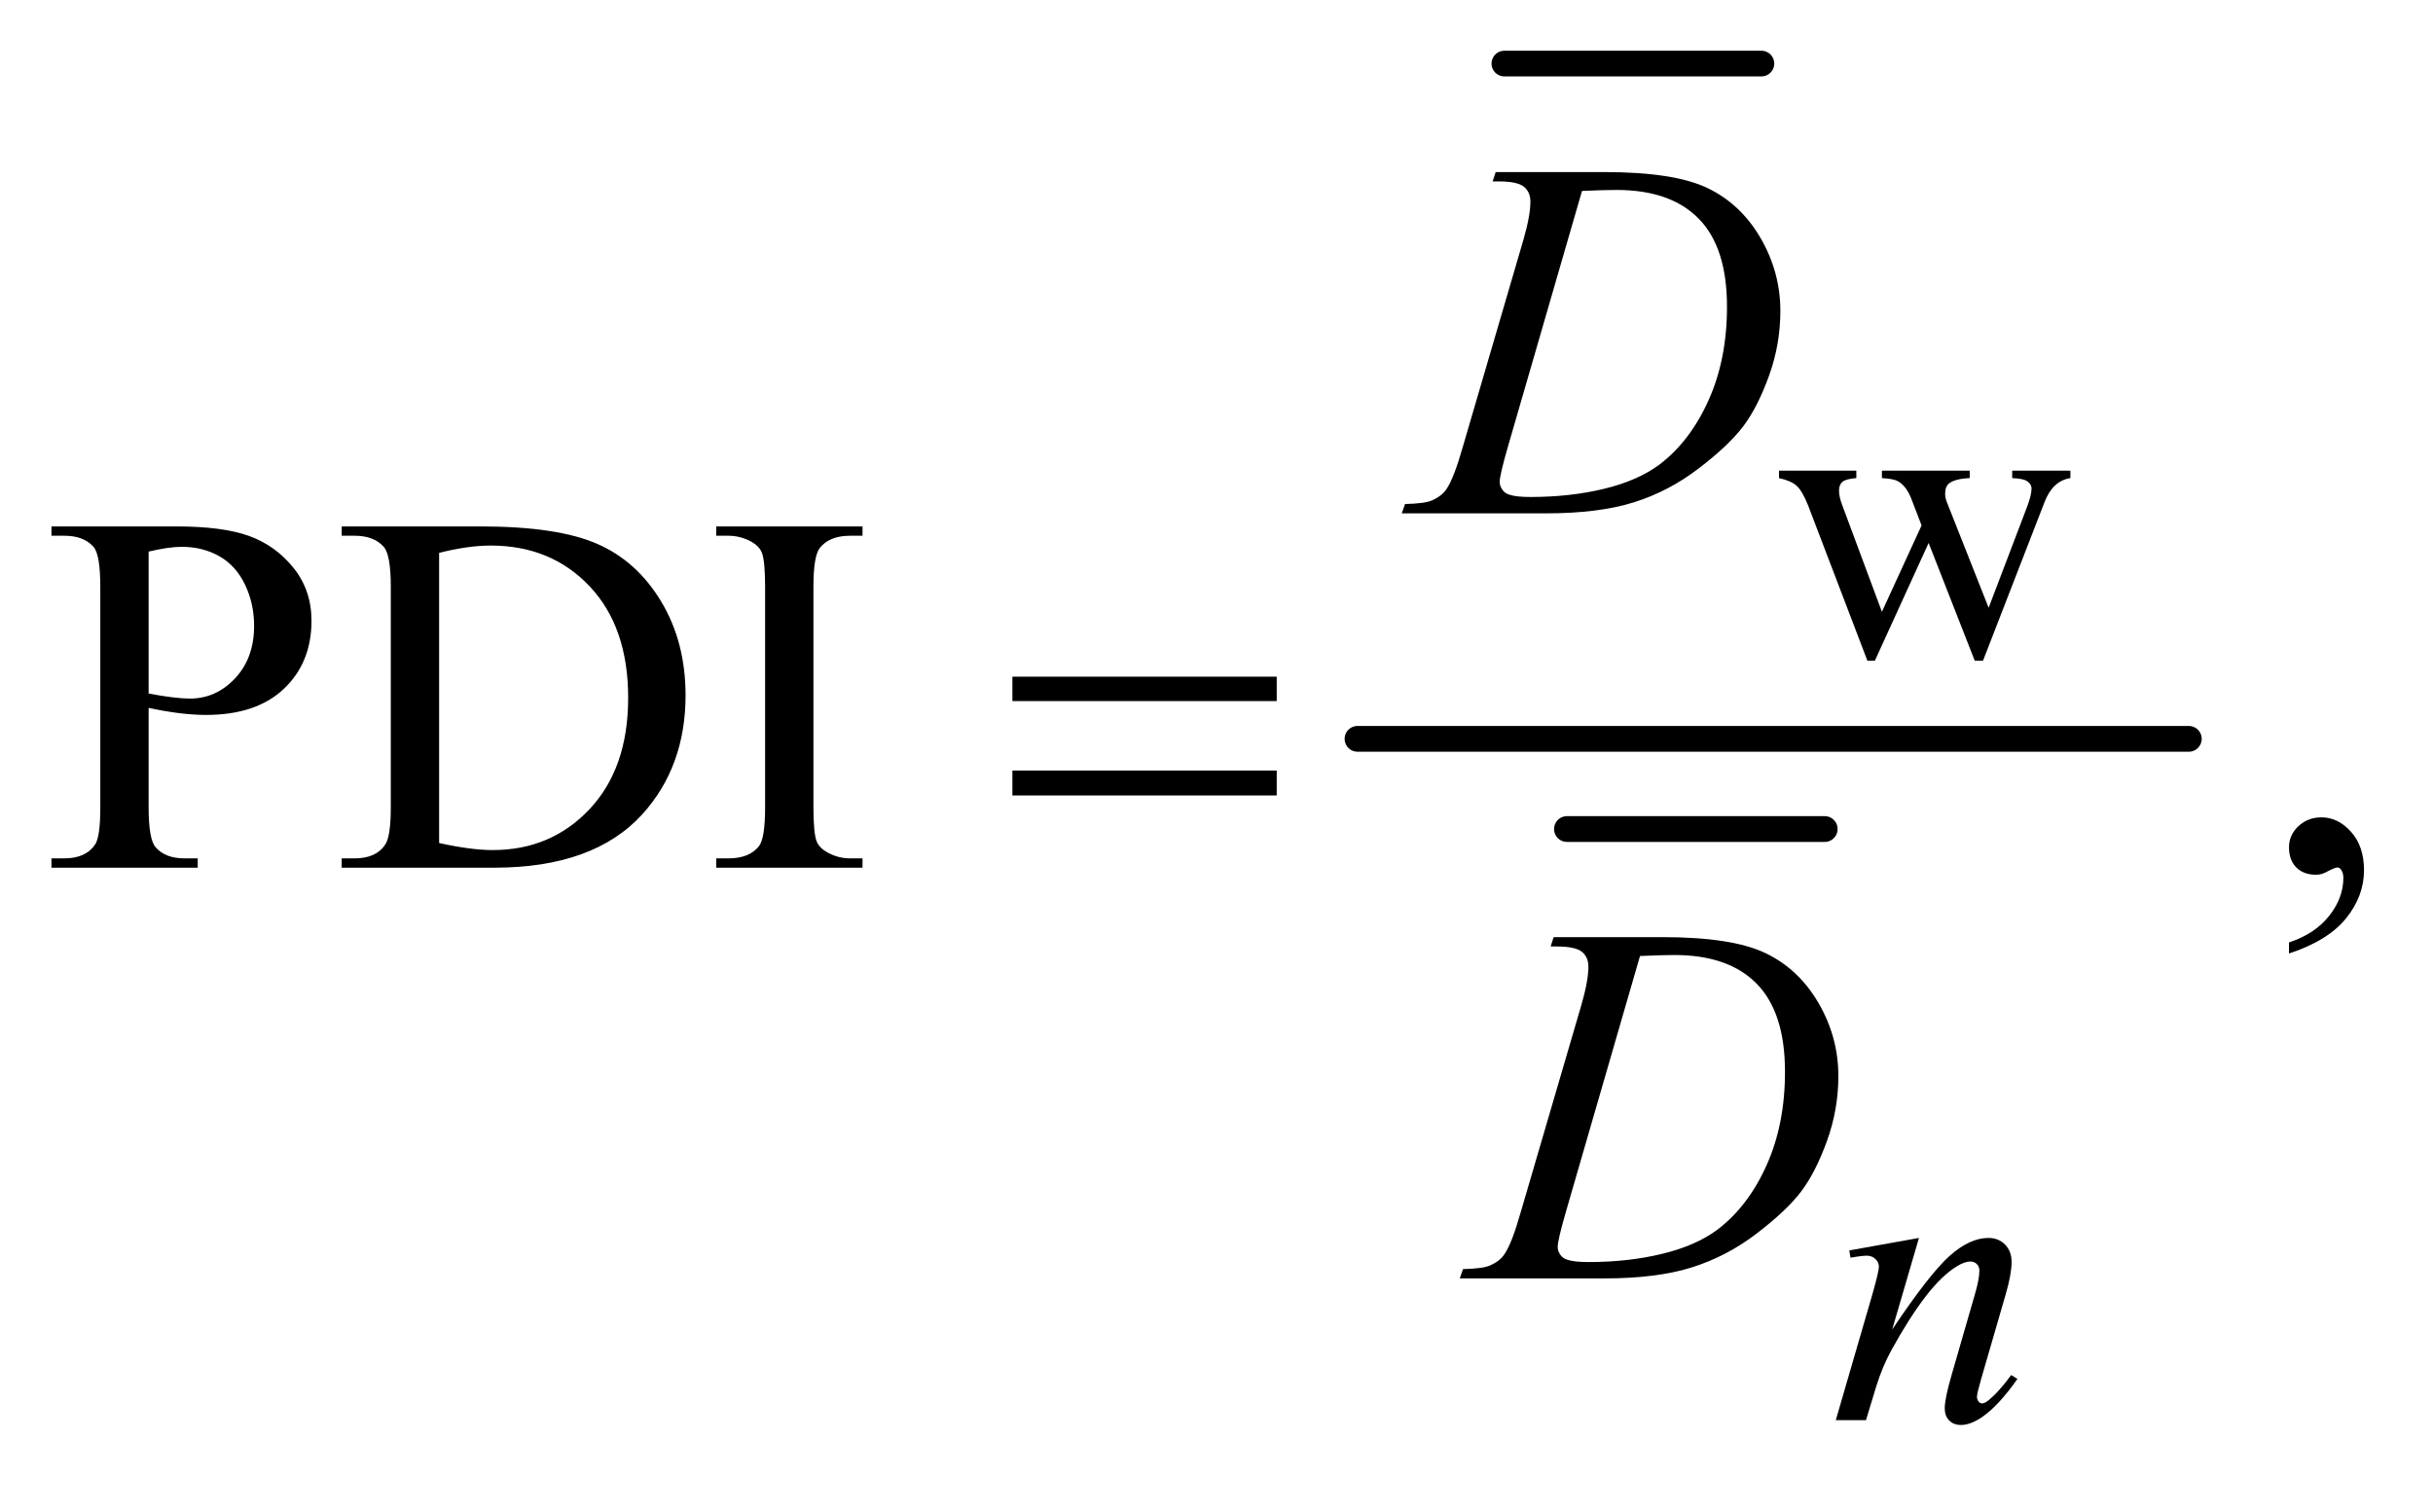 <?xml version="1.0" encoding="UTF-8"?>
<!DOCTYPE svg PUBLIC '-//W3C//DTD SVG 1.0//EN'
          'http://www.w3.org/TR/2001/REC-SVG-20010904/DTD/svg10.dtd'>
<svg stroke-dasharray="none" shape-rendering="auto" xmlns="http://www.w3.org/2000/svg" font-family="'Dialog'" text-rendering="auto" width="74" fill-opacity="1" color-interpolation="auto" color-rendering="auto" preserveAspectRatio="xMidYMid meet" font-size="12px" viewBox="0 0 74 46" fill="black" xmlns:xlink="http://www.w3.org/1999/xlink" stroke="black" image-rendering="auto" stroke-miterlimit="10" stroke-linecap="square" stroke-linejoin="miter" font-style="normal" stroke-width="1" height="46" stroke-dashoffset="0" font-weight="normal" stroke-opacity="1"
><!--Generated by the Batik Graphics2D SVG Generator--><defs id="genericDefs"
  /><g
  ><defs id="defs1"
    ><clipPath clipPathUnits="userSpaceOnUse" id="clipPath1"
      ><path d="M1.006 1.16 L47.792 1.16 L47.792 29.859 L1.006 29.859 L1.006 1.16 Z"
      /></clipPath
      ><clipPath clipPathUnits="userSpaceOnUse" id="clipPath2"
      ><path d="M32.261 37.051 L32.261 953.949 L1531.801 953.949 L1531.801 37.051 Z"
      /></clipPath
    ></defs
    ><g stroke-width="16" transform="scale(1.576,1.576) translate(-1.006,-1.16) matrix(0.031,0,0,0.031,0,0)" stroke-linejoin="round" stroke-linecap="round"
    ><line y2="77" fill="none" x1="969" clip-path="url(#clipPath2)" x2="1129" y1="77"
    /></g
    ><g stroke-width="16" transform="matrix(0.049,0,0,0.049,-1.586,-1.827)" stroke-linejoin="round" stroke-linecap="round"
    ><line y2="552" fill="none" x1="1005" clip-path="url(#clipPath2)" x2="1165" y1="552"
    /></g
    ><g stroke-width="16" transform="matrix(0.049,0,0,0.049,-1.586,-1.827)" stroke-linejoin="round" stroke-linecap="round"
    ><line y2="496" fill="none" x1="875" clip-path="url(#clipPath2)" x2="1391" y1="496"
    /></g
    ><g transform="matrix(0.049,0,0,0.049,-1.586,-1.827)"
    ><path d="M1136.625 329.5 L1184.625 329.5 L1184.625 334.125 Q1178 334.625 1175.938 336.5 Q1173.875 338.375 1173.875 341.875 Q1173.875 345.75 1176 351.25 L1200.5 417.125 L1225.125 363.5 L1218.625 346.625 Q1215.625 339.125 1210.75 336.25 Q1208 334.5 1200.5 334.125 L1200.5 329.5 L1255 329.5 L1255 334.125 Q1246 334.5 1242.25 337.375 Q1239.75 339.375 1239.75 343.75 Q1239.75 346.25 1240.75 348.875 L1266.75 414.625 L1290.875 351.25 Q1293.375 344.5 1293.375 340.5 Q1293.375 338.125 1290.938 336.25 Q1288.5 334.375 1281.375 334.125 L1281.375 329.5 L1317.5 329.5 L1317.5 334.125 Q1306.625 335.75 1301.5 348.875 L1263.25 447.5 L1258.125 447.5 L1229.5 374.375 L1196.125 447.5 L1191.5 447.5 L1154.75 351.25 Q1151.125 342.125 1147.625 338.938 Q1144.125 335.75 1136.625 334.125 L1136.625 329.5 Z" stroke="none" clip-path="url(#clipPath2)"
    /></g
    ><g transform="matrix(0.049,0,0,0.049,-1.586,-1.827)"
    ><path d="M124.625 476.781 L124.625 538.5 Q124.625 558.5 129 563.344 Q134.938 570.219 146.969 570.219 L155.094 570.219 L155.094 576 L64.312 576 L64.312 570.219 L72.281 570.219 Q85.719 570.219 91.5 561.469 Q94.625 556.625 94.625 538.5 L94.625 401.625 Q94.625 381.625 90.406 376.781 Q84.312 369.906 72.281 369.906 L64.312 369.906 L64.312 364.125 L141.969 364.125 Q170.406 364.125 186.812 369.984 Q203.219 375.844 214.469 389.75 Q225.719 403.656 225.719 422.719 Q225.719 448.656 208.609 464.906 Q191.5 481.156 160.25 481.156 Q152.594 481.156 143.688 480.062 Q134.781 478.969 124.625 476.781 ZM124.625 467.875 Q132.906 469.438 139.312 470.219 Q145.719 471 150.25 471 Q166.5 471 178.297 458.422 Q190.094 445.844 190.094 425.844 Q190.094 412.094 184.469 400.297 Q178.844 388.5 168.531 382.641 Q158.219 376.781 145.094 376.781 Q137.125 376.781 124.625 379.75 L124.625 467.875 ZM244.469 576 L244.469 570.219 L252.438 570.219 Q265.875 570.219 271.5 561.625 Q274.938 556.469 274.938 538.5 L274.938 401.625 Q274.938 381.781 270.562 376.781 Q264.469 369.906 252.438 369.906 L244.469 369.906 L244.469 364.125 L330.719 364.125 Q378.219 364.125 402.984 374.906 Q427.75 385.688 442.828 410.844 Q457.906 436 457.906 468.969 Q457.906 513.188 431.031 542.875 Q400.875 576 339.156 576 L244.469 576 ZM304.938 560.688 Q324.781 565.062 338.219 565.062 Q374.469 565.062 398.375 539.594 Q422.281 514.125 422.281 470.531 Q422.281 426.625 398.375 401.312 Q374.469 376 336.969 376 Q322.906 376 304.938 380.531 L304.938 560.688 ZM567.75 570.219 L567.75 576 L476.969 576 L476.969 570.219 L484.469 570.219 Q497.594 570.219 503.531 562.562 Q507.281 557.562 507.281 538.5 L507.281 401.625 Q507.281 385.531 505.25 380.375 Q503.688 376.469 498.844 373.656 Q491.969 369.906 484.469 369.906 L476.969 369.906 L476.969 364.125 L567.75 364.125 L567.75 369.906 L560.094 369.906 Q547.125 369.906 541.188 377.562 Q537.281 382.562 537.281 401.625 L537.281 538.5 Q537.281 554.594 539.312 559.75 Q540.875 563.656 545.875 566.469 Q552.594 570.219 560.094 570.219 L567.75 570.219 ZM1453.188 629.281 L1453.188 622.406 Q1469.281 617.094 1478.109 605.922 Q1486.938 594.75 1486.938 582.25 Q1486.938 579.281 1485.531 577.25 Q1484.438 575.844 1483.344 575.844 Q1481.625 575.844 1475.844 578.969 Q1473.031 580.375 1469.906 580.375 Q1462.25 580.375 1457.719 575.844 Q1453.188 571.312 1453.188 563.344 Q1453.188 555.688 1459.047 550.219 Q1464.906 544.75 1473.344 544.75 Q1483.656 544.75 1491.703 553.734 Q1499.75 562.719 1499.75 577.562 Q1499.75 593.656 1488.578 607.484 Q1477.406 621.312 1453.188 629.281 Z" stroke="none" clip-path="url(#clipPath2)"
    /></g
    ><g transform="matrix(0.049,0,0,0.049,-1.586,-1.827)"
    ><path d="M1223.5 805.875 L1206.875 862.75 Q1230.25 827.875 1242.688 816.875 Q1255.125 805.875 1266.625 805.875 Q1272.875 805.875 1276.938 810 Q1281 814.125 1281 820.75 Q1281 828.25 1277.375 840.75 L1262.125 893.375 Q1259.5 902.5 1259.5 904.5 Q1259.5 906.25 1260.5 907.438 Q1261.5 908.625 1262.625 908.625 Q1264.125 908.625 1266.25 907 Q1272.875 901.75 1280.75 891 L1284.625 893.375 Q1273 910 1262.625 917.125 Q1255.375 922 1249.625 922 Q1245 922 1242.25 919.188 Q1239.5 916.375 1239.5 911.625 Q1239.5 905.625 1243.75 891 L1258.25 840.75 Q1261 831.375 1261 826.125 Q1261 823.625 1259.375 822.062 Q1257.75 820.5 1255.375 820.5 Q1251.875 820.5 1247 823.5 Q1237.75 829.125 1227.75 842.062 Q1217.75 855 1206.625 875.125 Q1200.75 885.75 1196.875 898.375 L1190.625 919 L1171.875 919 L1194.625 840.75 Q1198.625 826.625 1198.625 823.75 Q1198.625 821 1196.438 818.938 Q1194.25 816.875 1191 816.875 Q1189.5 816.875 1185.75 817.375 L1181 818.125 L1180.25 813.625 L1223.5 805.875 Z" stroke="none" clip-path="url(#clipPath2)"
    /></g
    ><g transform="matrix(0.049,0,0,0.049,-1.586,-1.827)"
    ><path d="M958.875 149.906 L960.75 144.125 L1028.406 144.125 Q1071.375 144.125 1092.078 153.969 Q1112.781 163.812 1125.125 184.984 Q1137.469 206.156 1137.469 230.375 Q1137.469 251.156 1130.359 270.766 Q1123.25 290.375 1114.266 302.172 Q1105.281 313.969 1086.688 328.188 Q1068.094 342.406 1046.375 349.203 Q1024.656 356 992.156 356 L902.469 356 L904.5 350.219 Q916.844 349.906 921.062 348.031 Q927.312 345.375 930.281 340.844 Q934.812 334.281 940.438 314.438 L977.938 186.312 Q982.312 171.156 982.312 162.562 Q982.312 156.469 978.25 153.188 Q974.188 149.906 962.312 149.906 L958.875 149.906 ZM1014.344 155.844 L968.406 314.438 Q963.25 332.25 963.25 336.469 Q963.25 338.969 964.891 341.312 Q966.531 343.656 969.344 344.438 Q973.406 345.844 982.469 345.844 Q1007 345.844 1028.016 340.766 Q1049.031 335.688 1062.469 325.688 Q1081.531 311.156 1092.938 285.688 Q1104.344 260.219 1104.344 227.719 Q1104.344 191 1086.844 173.109 Q1069.344 155.219 1035.75 155.219 Q1027.469 155.219 1014.344 155.844 Z" stroke="none" clip-path="url(#clipPath2)"
    /></g
    ><g transform="matrix(0.049,0,0,0.049,-1.586,-1.827)"
    ><path d="M994.875 624.906 L996.75 619.125 L1064.406 619.125 Q1107.375 619.125 1128.078 628.969 Q1148.781 638.812 1161.125 659.984 Q1173.469 681.156 1173.469 705.375 Q1173.469 726.156 1166.359 745.766 Q1159.25 765.375 1150.266 777.172 Q1141.281 788.969 1122.688 803.188 Q1104.094 817.406 1082.375 824.203 Q1060.656 831 1028.156 831 L938.469 831 L940.5 825.219 Q952.844 824.906 957.062 823.031 Q963.312 820.375 966.281 815.844 Q970.812 809.281 976.438 789.438 L1013.938 661.312 Q1018.312 646.156 1018.312 637.562 Q1018.312 631.469 1014.25 628.188 Q1010.188 624.906 998.312 624.906 L994.875 624.906 ZM1050.344 630.844 L1004.406 789.438 Q999.25 807.25 999.25 811.469 Q999.25 813.969 1000.891 816.312 Q1002.531 818.656 1005.344 819.438 Q1009.406 820.844 1018.469 820.844 Q1043 820.844 1064.016 815.766 Q1085.031 810.688 1098.469 800.688 Q1117.531 786.156 1128.938 760.688 Q1140.344 735.219 1140.344 702.719 Q1140.344 666 1122.844 648.109 Q1105.344 630.219 1071.75 630.219 Q1063.469 630.219 1050.344 630.844 Z" stroke="none" clip-path="url(#clipPath2)"
    /></g
    ><g transform="matrix(0.049,0,0,0.049,-1.586,-1.827)"
    ><path d="M660.781 457.406 L824.844 457.406 L824.844 472.562 L660.781 472.562 L660.781 457.406 ZM660.781 515.688 L824.844 515.688 L824.844 531.156 L660.781 531.156 L660.781 515.688 Z" stroke="none" clip-path="url(#clipPath2)"
    /></g
  ></g
></svg
>
